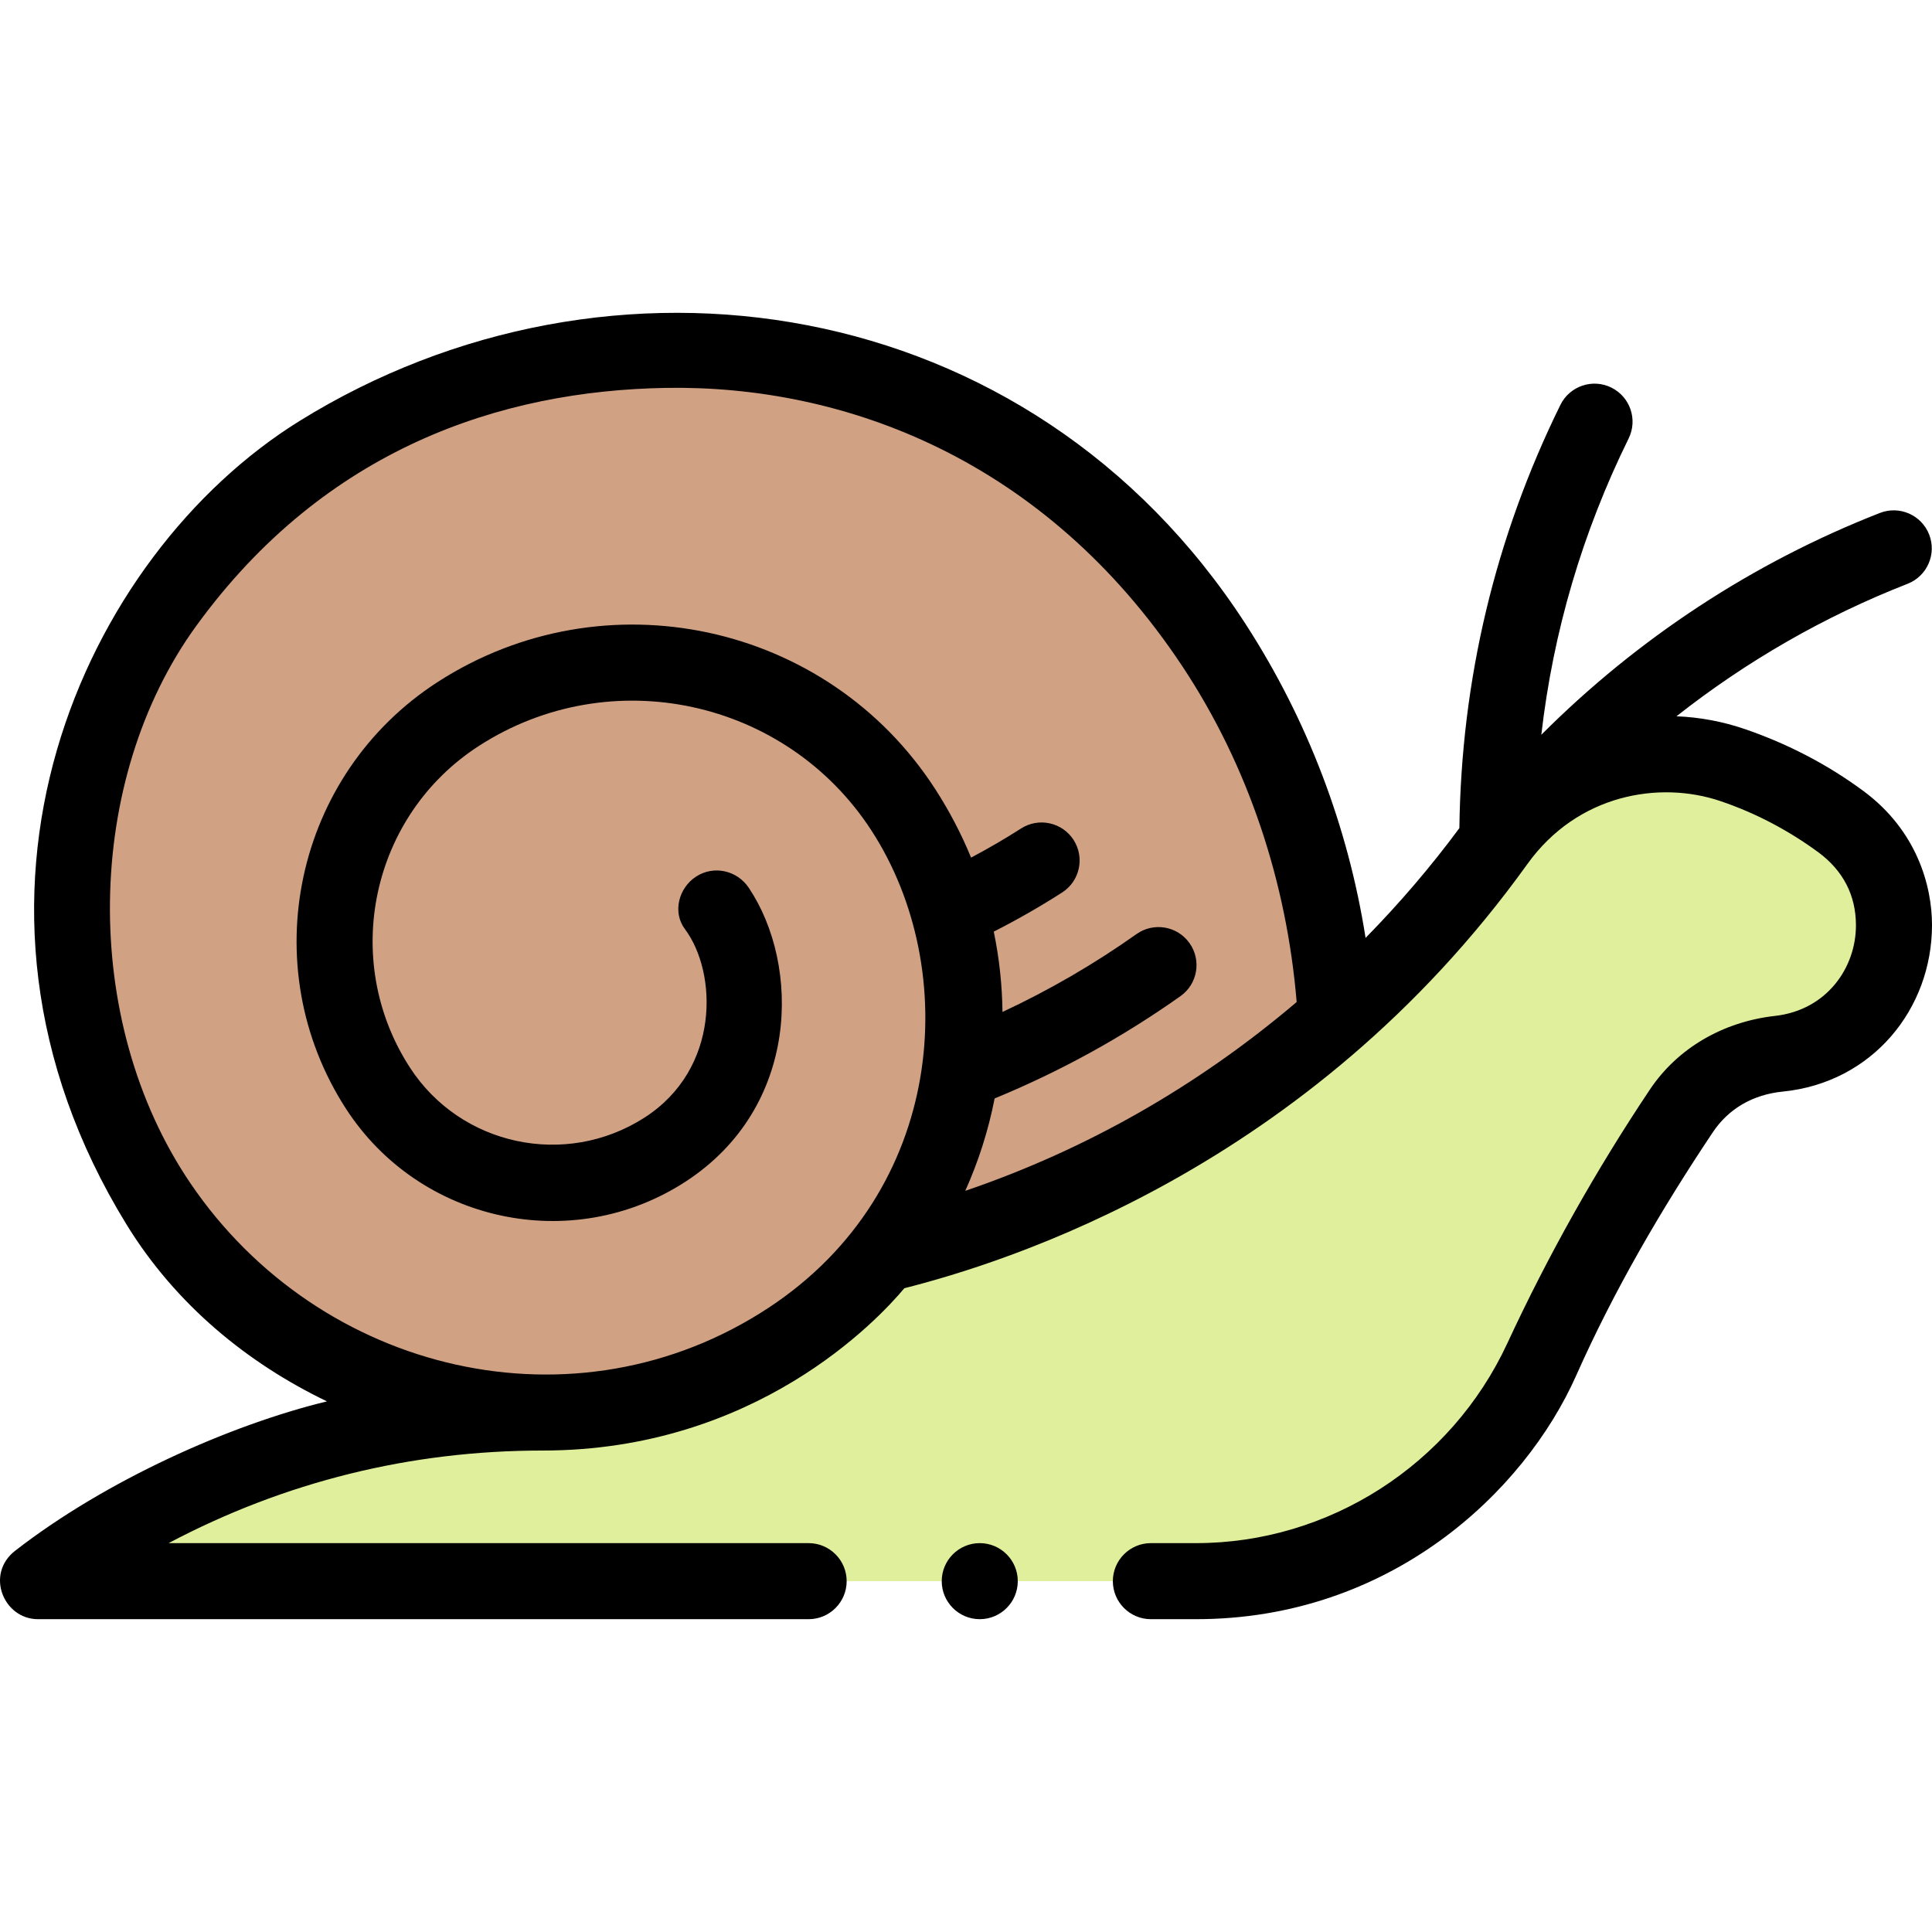 <svg id="Capa_1" enable-background="new 0 0 508.054 508.054" height="512" viewBox="0 0 508.054 508.054" width="512" xmlns="http://www.w3.org/2000/svg"><g><path d="m142.66 371.495c-49.813 0-95.713 16.486-132.667 44.299h304.55c39.099 0 74.458-22.859 90.901-58.333 10.563-22.79 22.85-44.618 36.691-65.32 5.661-8.466 14.862-13.933 25.645-15.039 30.795-3.158 41.313-42.688 16.354-61.002-8.69-6.377-18.296-11.395-28.456-14.89-22.795-7.841-48.001.613-62.123 20.149-12.053 16.673-26.136 32.272-42.235 46.435-35.354 31.102-76.334 51.702-119.129 62.06z" fill="#e0ef9b"/><path d="m351.324 267.793c-35.36 31.1-76.34 51.7-119.13 62.06-6.73 8.57-14.97 16.19-24.63 22.43-55.66 35.95-129.93 19.97-165.88-35.69-42.8-66.26-23.78-154.68 42.49-197.48 78.89-50.95 184.14-28.3 235.09 50.59 19.69 30.481 30.12 64.27 32.06 98.09z" fill="#d1a184"/><path d="m267.644 415.793c0 5.51-4.48 10-10 10-5.51 0-10-4.49-10-10s4.49-10 10-10c5.52 0 10 4.49 10 10zm240.41-172.53c-.001 21.983-15.608 41.434-39.25 43.79-7.886.786-14.23 4.52-18.35 10.64-13.59 20.32-26.042 41.686-35.94 63.97-13.714 30.872-49.068 64.13-99.97 64.13h-11.88c-.01 0-.01 0-.02 0-5.51 0-10-4.48-10-10 0-5.51 4.49-10 10-10h11.9c34.91 0 67.03-20.62 81.83-52.54 10.69-23.06 23.29-45.49 37.45-66.67 7.31-10.98 19.338-17.907 32.94-19.43 13.585-1.521 21.327-12.65 21.29-23.89-.026-7.891-3.39-14.31-9.83-19.1-7.87-5.78-16.535-10.365-25.8-13.5-16.01-5.418-37.555-1.854-50.77 16.55-57.716 80.382-137.418 104.832-163.84 111.549-6.956 8.316-39.078 42.683-95.14 42.683-34.76 0-67.85 8.229-98.34 24.349h168.31c5.52 0 10 4.49 10 10s-4.48 10-10 10h-202.65c-9.064 0-13.92-11.853-6.02-17.99 23.899-18.568 56.53-33.105 82.003-39.289-20.837-10.017-39.726-25.397-52.695-46.494-52.868-86.001-11.184-176.15 45.465-211.304 81.279-50.438 191.989-34.568 248.919 53.559 16.156 25.01 26.854 53.149 31.437 82.362 8.897-9.062 17.154-18.715 24.665-28.87.495-39.022 9.41-76.452 26.568-111.297 2.44-4.955 8.435-6.993 13.389-4.553 4.955 2.44 6.993 8.435 4.553 13.389-12.162 24.697-19.844 50.806-22.962 77.914 25.322-25.354 55.657-45.286 89.037-58.33 5.141-2.01 10.943.529 12.954 5.674 2.01 5.144-.53 10.943-5.674 12.954-21.896 8.557-42.364 20.341-60.772 34.839 6.158.246 12.228 1.385 18.073 3.397 11.15 3.84 21.657 9.27 31.12 16.28 14.004 10.371 18 24.887 18 35.228zm-197.626 18.688c-15.229 10.798-31.652 19.82-48.872 26.906-1.633 8.35-4.225 16.507-7.724 24.299 31.865-10.874 61.079-27.513 87.147-49.652-2.6-31.35-12.62-62.028-30.114-88.38-36.056-54.312-88.719-73.907-135.744-73.121-43.354.725-89.567 15.912-123.457 62.507-29.515 40.581-30.607 103.895-1.583 146.658 34.056 50.177 101.407 66.07 152.057 32.717 46.532-30.642 50.79-88.9 27.006-125.516-22.425-34.523-68.639-44.545-103.221-22.209-28.307 18.283-36.462 56.187-18.18 84.494 13.348 20.667 40.971 26.541 61.691 13.273 20.01-12.813 19.236-38.167 10.673-49.608-3.309-4.422-1.665-10.83 2.975-13.826 4.639-2.996 10.752-1.615 13.826 2.975 13.632 20.354 13.439 57.711-16.624 77.26-29.871 19.425-70.01 10.709-89.343-19.224-24.266-37.571-13.441-87.879 24.13-112.145 43.845-28.316 102.555-15.685 130.872 28.16 3.75 5.806 6.88 11.835 9.419 18.01 4.494-2.39 8.897-4.937 13.141-7.661 4.648-2.981 10.834-1.633 13.817 3.015s1.633 10.834-3.015 13.817c-5.778 3.708-11.802 7.15-17.979 10.29 1.452 6.996 2.209 14.071 2.293 21.126 12.313-5.754 24.122-12.6 35.238-20.481 4.505-3.194 10.747-2.131 13.942 2.374 3.197 4.506 2.134 10.747-2.371 13.942z"/></g></svg>